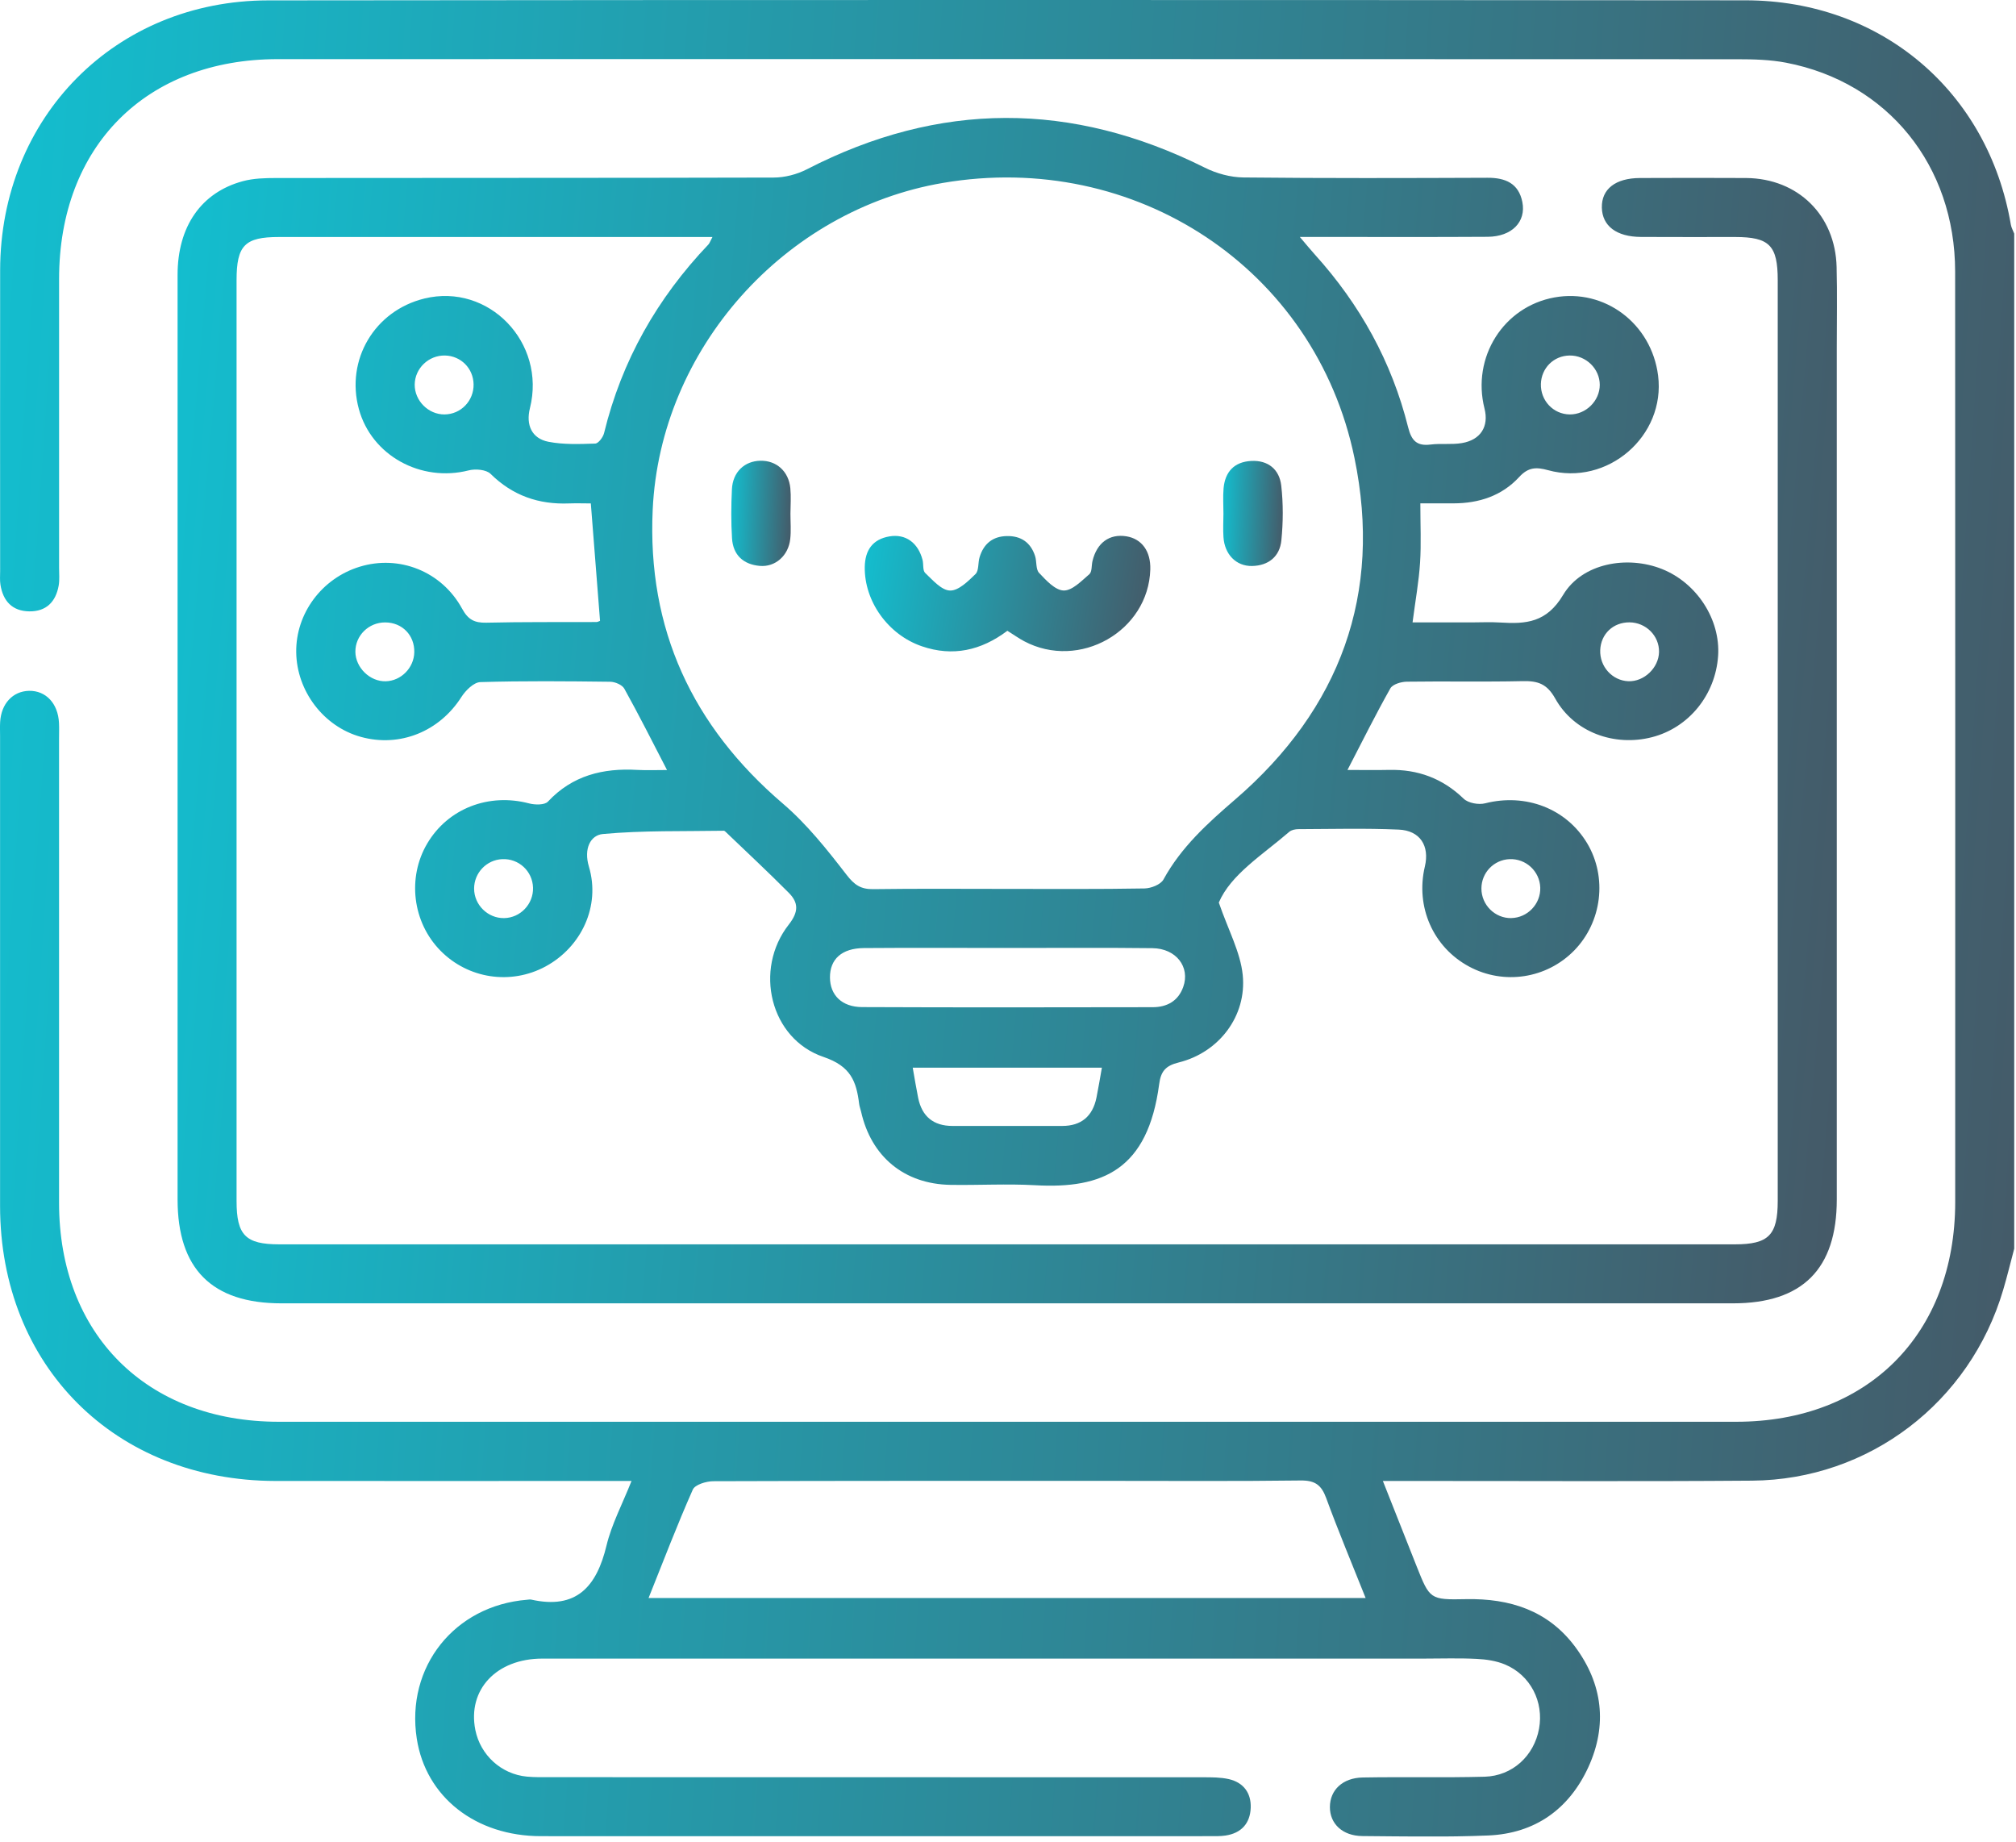 <svg width="58" height="53" viewBox="0 0 58 53" fill="none" xmlns="http://www.w3.org/2000/svg">
<g clip-path="url(#clip0_328_1029)">
<path d="M57.949 35.92C57.843 36.316 57.748 36.714 57.631 37.107C56.676 40.344 53.773 42.568 50.406 42.594C47.105 42.62 43.804 42.601 40.504 42.603C40.298 42.603 40.091 42.603 39.785 42.603C40.123 43.457 40.437 44.254 40.753 45.049C41.134 46.006 41.136 46.025 42.177 46.003C43.438 45.978 44.535 46.327 45.312 47.367C46.111 48.438 46.251 49.627 45.696 50.837C45.141 52.045 44.161 52.744 42.817 52.801C41.612 52.852 40.404 52.827 39.196 52.818C38.623 52.813 38.258 52.464 38.261 51.979C38.264 51.495 38.626 51.144 39.203 51.133C40.372 51.112 41.542 51.142 42.711 51.111C43.517 51.088 44.135 50.508 44.278 49.73C44.42 48.955 44.032 48.19 43.301 47.883C43.048 47.777 42.756 47.734 42.48 47.721C41.972 47.695 41.462 47.713 40.953 47.713C32.502 47.713 24.052 47.713 15.603 47.713C14.281 47.713 13.445 48.608 13.675 49.764C13.82 50.489 14.421 51.038 15.158 51.108C15.384 51.129 15.61 51.124 15.837 51.124C22.1 51.124 28.361 51.124 34.623 51.127C34.867 51.127 35.118 51.127 35.354 51.18C35.774 51.277 35.998 51.578 35.983 52.003C35.966 52.452 35.714 52.735 35.257 52.803C35.109 52.825 34.956 52.821 34.805 52.821C28.391 52.821 21.979 52.824 15.565 52.821C13.677 52.821 12.251 51.69 11.991 50.018C11.67 47.952 13.073 46.186 15.166 46.02C15.204 46.017 15.243 46.008 15.279 46.015C16.586 46.309 17.165 45.642 17.449 44.461C17.596 43.85 17.901 43.277 18.169 42.603C17.886 42.603 17.686 42.603 17.487 42.603C14.3 42.603 11.111 42.606 7.924 42.603C3.31 42.594 0.004 39.293 0.002 34.692C0.002 30.183 0.002 25.676 0.002 21.168C0.002 21.036 -0.004 20.903 0.004 20.771C0.034 20.242 0.368 19.884 0.834 19.873C1.319 19.863 1.67 20.235 1.697 20.796C1.705 20.947 1.699 21.098 1.699 21.248C1.699 25.699 1.699 30.15 1.699 34.602C1.699 38.386 4.221 40.9 8.02 40.9C21.997 40.9 35.974 40.902 49.95 40.9C53.736 40.9 56.249 38.375 56.251 34.58C56.251 25.658 56.255 16.738 56.249 7.815C56.248 4.761 54.308 2.366 51.387 1.804C50.929 1.716 50.449 1.704 49.979 1.704C35.984 1.699 21.988 1.698 7.993 1.701C4.197 1.701 1.702 4.214 1.7 8.021C1.7 10.794 1.7 13.567 1.7 16.338C1.7 16.508 1.717 16.682 1.688 16.846C1.605 17.312 1.33 17.595 0.84 17.587C0.352 17.58 0.087 17.289 0.013 16.822C-0.008 16.694 0.004 16.559 0.004 16.426C0.004 13.54 -0.001 10.655 0.004 7.768C0.011 3.373 3.32 0.015 7.719 0.011C21.885 -0.005 36.051 -0.002 50.217 0.009C54.128 0.012 57.202 2.638 57.852 6.464C57.867 6.551 57.916 6.634 57.949 6.721V35.92ZM18.66 45.97H39.289C38.895 44.98 38.502 44.045 38.154 43.094C38.016 42.718 37.832 42.585 37.422 42.589C35.576 42.613 33.73 42.6 31.884 42.6C28.096 42.6 24.31 42.597 20.523 42.61C20.319 42.61 19.995 42.709 19.932 42.851C19.484 43.861 19.09 44.895 18.66 45.968V45.97Z" fill="url(#paint0_linear_328_1029)"/>
<path d="M37.398 6.819C37.594 7.049 37.706 7.188 37.827 7.321C39.127 8.759 40.042 10.41 40.512 12.293C40.608 12.674 40.76 12.838 41.158 12.788C41.456 12.751 41.766 12.796 42.059 12.746C42.602 12.654 42.839 12.265 42.709 11.753C42.336 10.278 43.254 8.821 44.722 8.556C46.167 8.295 47.513 9.309 47.703 10.803C47.924 12.542 46.247 13.996 44.539 13.526C44.192 13.431 43.966 13.44 43.706 13.723C43.208 14.264 42.549 14.479 41.82 14.48C41.525 14.48 41.229 14.48 40.863 14.48C40.863 15.099 40.89 15.645 40.855 16.184C40.821 16.726 40.722 17.264 40.639 17.905H42.315C42.597 17.905 42.882 17.89 43.163 17.908C43.904 17.955 44.496 17.911 44.971 17.114C45.517 16.198 46.817 15.971 47.817 16.37C48.821 16.771 49.499 17.823 49.43 18.866C49.354 19.991 48.586 20.935 47.526 21.207C46.444 21.485 45.284 21.065 44.743 20.094C44.505 19.668 44.241 19.585 43.808 19.594C42.696 19.619 41.583 19.594 40.47 19.61C40.308 19.613 40.068 19.684 40.001 19.801C39.579 20.549 39.197 21.319 38.767 22.149C39.18 22.149 39.569 22.157 39.956 22.148C40.789 22.128 41.5 22.389 42.109 22.976C42.24 23.103 42.54 23.157 42.727 23.109C43.893 22.813 45.063 23.256 45.664 24.261C46.246 25.239 46.09 26.523 45.289 27.343C44.496 28.153 43.267 28.342 42.269 27.807C41.233 27.252 40.718 26.088 40.993 24.927C41.134 24.334 40.857 23.892 40.24 23.865C39.28 23.823 38.317 23.849 37.355 23.852C37.266 23.852 37.156 23.874 37.092 23.929C36.313 24.6 35.409 25.158 35.065 25.964C35.34 26.762 35.686 27.39 35.753 28.046C35.873 29.23 35.068 30.277 33.914 30.563C33.525 30.658 33.397 30.825 33.349 31.189C33.023 33.637 31.74 34.207 29.777 34.095C28.968 34.05 28.155 34.098 27.345 34.085C26.014 34.062 25.064 33.274 24.773 31.977C24.756 31.903 24.727 31.832 24.718 31.758C24.638 31.11 24.479 30.672 23.695 30.406C22.155 29.886 21.679 27.887 22.694 26.596C22.982 26.228 22.972 25.967 22.697 25.687C22.102 25.087 21.483 24.512 20.873 23.927C20.86 23.915 20.841 23.898 20.825 23.898C19.664 23.918 18.498 23.886 17.346 23.992C16.988 24.025 16.789 24.413 16.942 24.927C17.284 26.068 16.724 27.247 15.692 27.804C14.692 28.342 13.466 28.156 12.671 27.347C11.868 26.531 11.711 25.247 12.291 24.266C12.887 23.257 14.062 22.805 15.223 23.112C15.391 23.156 15.668 23.161 15.763 23.061C16.469 22.305 17.349 22.092 18.335 22.148C18.61 22.163 18.887 22.151 19.19 22.151C18.764 21.328 18.378 20.56 17.961 19.81C17.899 19.7 17.694 19.613 17.553 19.612C16.309 19.597 15.063 19.585 13.818 19.622C13.629 19.629 13.393 19.864 13.273 20.053C12.64 21.044 11.504 21.508 10.382 21.198C9.313 20.903 8.536 19.884 8.522 18.762C8.508 17.648 9.258 16.638 10.345 16.304C11.481 15.954 12.706 16.432 13.294 17.509C13.466 17.825 13.649 17.92 13.991 17.913C15.046 17.888 16.103 17.899 17.16 17.894C17.195 17.894 17.229 17.872 17.263 17.86C17.176 16.762 17.092 15.664 16.998 14.482C16.808 14.482 16.59 14.474 16.371 14.482C15.497 14.517 14.748 14.257 14.113 13.631C13.988 13.508 13.679 13.482 13.486 13.531C12.107 13.882 10.689 13.103 10.324 11.766C9.939 10.351 10.776 8.939 12.208 8.588C14.06 8.135 15.719 9.855 15.246 11.742C15.125 12.224 15.299 12.614 15.776 12.708C16.213 12.794 16.676 12.775 17.125 12.76C17.216 12.757 17.35 12.578 17.379 12.459C17.886 10.375 18.908 8.579 20.382 7.032C20.415 6.996 20.43 6.943 20.497 6.818C20.265 6.818 20.087 6.818 19.909 6.818C15.947 6.818 11.986 6.818 8.024 6.818C7.042 6.818 6.806 7.058 6.806 8.063C6.806 16.892 6.806 25.719 6.806 34.547C6.806 35.535 7.064 35.796 8.037 35.796C21.995 35.796 35.954 35.796 49.912 35.796C50.883 35.796 51.145 35.532 51.145 34.546C51.145 25.717 51.145 16.89 51.145 8.062C51.145 7.061 50.906 6.819 49.924 6.818C49.019 6.818 48.113 6.821 47.209 6.816C46.504 6.812 46.096 6.499 46.085 5.971C46.075 5.439 46.477 5.123 47.183 5.121C48.202 5.118 49.22 5.114 50.239 5.121C51.727 5.135 52.802 6.189 52.839 7.681C52.859 8.454 52.844 9.228 52.844 10C52.844 18.168 52.844 26.336 52.844 34.503C52.844 36.505 51.858 37.493 49.858 37.493C35.937 37.493 22.016 37.493 8.096 37.493C6.097 37.493 5.109 36.504 5.109 34.503C5.109 25.637 5.109 16.773 5.109 7.906C5.109 6.518 5.787 5.535 6.987 5.212C7.291 5.13 7.621 5.121 7.938 5.121C12.71 5.115 17.483 5.121 22.255 5.108C22.577 5.108 22.928 5.017 23.214 4.87C27.026 2.906 30.834 2.911 34.662 4.823C34.998 4.991 35.403 5.102 35.777 5.105C38.116 5.13 40.455 5.123 42.794 5.114C43.309 5.112 43.69 5.272 43.798 5.812C43.91 6.384 43.494 6.807 42.801 6.812C41.217 6.822 39.632 6.816 38.048 6.816C37.868 6.816 37.689 6.816 37.396 6.816L37.398 6.819ZM28.967 25.571C30.287 25.571 31.607 25.581 32.927 25.558C33.114 25.555 33.392 25.447 33.472 25.302C33.982 24.37 34.74 23.685 35.532 23.002C38.56 20.395 39.776 17.078 38.968 13.174C37.841 7.719 32.656 4.318 27.128 5.262C22.561 6.04 18.992 10.046 18.778 14.662C18.619 18.097 19.916 20.887 22.524 23.118C23.215 23.709 23.796 24.441 24.355 25.165C24.581 25.457 24.764 25.583 25.122 25.578C26.404 25.56 27.686 25.571 28.968 25.571H28.967ZM28.976 27.27C27.602 27.27 26.227 27.262 24.853 27.273C24.216 27.278 23.875 27.594 23.878 28.12C23.881 28.623 24.216 28.968 24.801 28.971C27.588 28.983 30.375 28.979 33.161 28.974C33.572 28.974 33.896 28.799 34.041 28.393C34.247 27.819 33.838 27.284 33.157 27.276C31.764 27.259 30.37 27.272 28.976 27.27ZM31.699 30.713H26.259C26.315 31.03 26.359 31.306 26.415 31.581C26.523 32.116 26.855 32.39 27.403 32.39C28.456 32.39 29.507 32.39 30.559 32.39C31.109 32.39 31.436 32.11 31.545 31.576C31.601 31.302 31.645 31.027 31.701 30.714L31.699 30.713ZM45.159 11.922C45.623 11.928 46.025 11.534 46.025 11.071C46.025 10.607 45.627 10.22 45.157 10.227C44.7 10.233 44.345 10.587 44.331 11.045C44.318 11.523 44.688 11.916 45.159 11.922ZM12.789 11.922C13.259 11.919 13.635 11.529 13.625 11.053C13.616 10.596 13.26 10.238 12.805 10.227C12.334 10.216 11.936 10.595 11.931 11.063C11.927 11.526 12.323 11.925 12.787 11.922H12.789ZM15.335 25.533C15.32 25.058 14.922 24.692 14.447 24.715C13.997 24.736 13.64 25.111 13.64 25.562C13.64 26.03 14.035 26.419 14.503 26.411C14.972 26.404 15.35 26.005 15.335 25.534V25.533ZM43.479 26.41C43.947 26.402 44.328 26.003 44.313 25.534C44.298 25.063 43.899 24.694 43.426 24.715C42.975 24.736 42.62 25.107 42.62 25.56C42.62 26.032 43.01 26.419 43.48 26.411L43.479 26.41ZM11.085 17.905C10.607 17.902 10.22 18.284 10.224 18.752C10.23 19.208 10.646 19.612 11.1 19.598C11.541 19.586 11.909 19.211 11.919 18.764C11.93 18.275 11.573 17.908 11.085 17.905ZM47.73 18.756C47.739 18.291 47.354 17.905 46.876 17.903C46.409 17.903 46.058 18.236 46.038 18.7C46.019 19.175 46.385 19.579 46.849 19.597C47.301 19.613 47.721 19.211 47.73 18.756Z" fill="url(#paint1_linear_328_1029)"/>
<path d="M28.98 18.147C28.225 18.714 27.409 18.897 26.52 18.591C25.544 18.256 24.864 17.292 24.879 16.308C24.887 15.829 25.104 15.514 25.585 15.431C26.054 15.35 26.412 15.613 26.541 16.104C26.574 16.231 26.541 16.411 26.618 16.483C26.834 16.688 27.088 16.983 27.333 16.988C27.576 16.995 27.855 16.719 28.065 16.514C28.166 16.416 28.133 16.19 28.183 16.028C28.299 15.643 28.561 15.428 28.968 15.421C29.373 15.413 29.652 15.605 29.778 15.992C29.831 16.152 29.795 16.375 29.893 16.479C30.096 16.694 30.357 16.981 30.602 16.987C30.847 16.993 31.114 16.712 31.34 16.518C31.42 16.45 31.4 16.269 31.43 16.142C31.556 15.614 31.917 15.35 32.406 15.428C32.85 15.501 33.109 15.858 33.094 16.381C33.042 18.159 31.054 19.29 29.463 18.445C29.314 18.366 29.175 18.266 28.98 18.144V18.147Z" fill="url(#paint2_linear_328_1029)"/>
<path d="M35.198 14.778C35.198 14.533 35.181 14.288 35.202 14.046C35.245 13.569 35.512 13.286 35.996 13.26C36.484 13.234 36.808 13.505 36.861 13.968C36.92 14.486 36.917 15.022 36.865 15.542C36.82 16.007 36.498 16.273 36.019 16.282C35.563 16.29 35.232 15.948 35.199 15.454C35.184 15.23 35.196 15.003 35.198 14.778Z" fill="url(#paint3_linear_328_1029)"/>
<path d="M22.741 14.777C22.741 15.02 22.762 15.268 22.735 15.508C22.682 15.986 22.304 16.319 21.857 16.279C21.383 16.237 21.09 15.965 21.06 15.486C21.031 15.018 21.034 14.547 21.057 14.078C21.079 13.582 21.418 13.261 21.879 13.254C22.339 13.246 22.691 13.559 22.738 14.045C22.761 14.287 22.743 14.533 22.741 14.777Z" fill="url(#paint4_linear_328_1029)"/>
</g>
<defs>
<linearGradient id="paint0_linear_328_1029" x1="0" y1="0" x2="61.263" y2="4.173" gradientUnits="userSpaceOnUse">
<stop stop-color="#13BECF"/>
<stop offset="1" stop-color="#455967"/>
</linearGradient>
<linearGradient id="paint1_linear_328_1029" x1="5.109" y1="3.393" x2="55.434" y2="7.768" gradientUnits="userSpaceOnUse">
<stop stop-color="#13BECF"/>
<stop offset="1" stop-color="#455967"/>
</linearGradient>
<linearGradient id="paint2_linear_328_1029" x1="24.879" y1="15.415" x2="33.404" y2="16.723" gradientUnits="userSpaceOnUse">
<stop stop-color="#13BECF"/>
<stop offset="1" stop-color="#455967"/>
</linearGradient>
<linearGradient id="paint3_linear_328_1029" x1="35.191" y1="13.258" x2="37.009" y2="13.322" gradientUnits="userSpaceOnUse">
<stop stop-color="#13BECF"/>
<stop offset="1" stop-color="#455967"/>
</linearGradient>
<linearGradient id="paint4_linear_328_1029" x1="21.039" y1="13.254" x2="22.854" y2="13.317" gradientUnits="userSpaceOnUse">
<stop stop-color="#13BECF"/>
<stop offset="1" stop-color="#455967"/>
</linearGradient>
<clipPath id="clip0_328_1029">
<rect width="57.95" height="52.83" fill="white"/>
</clipPath>
</defs>
</svg>
